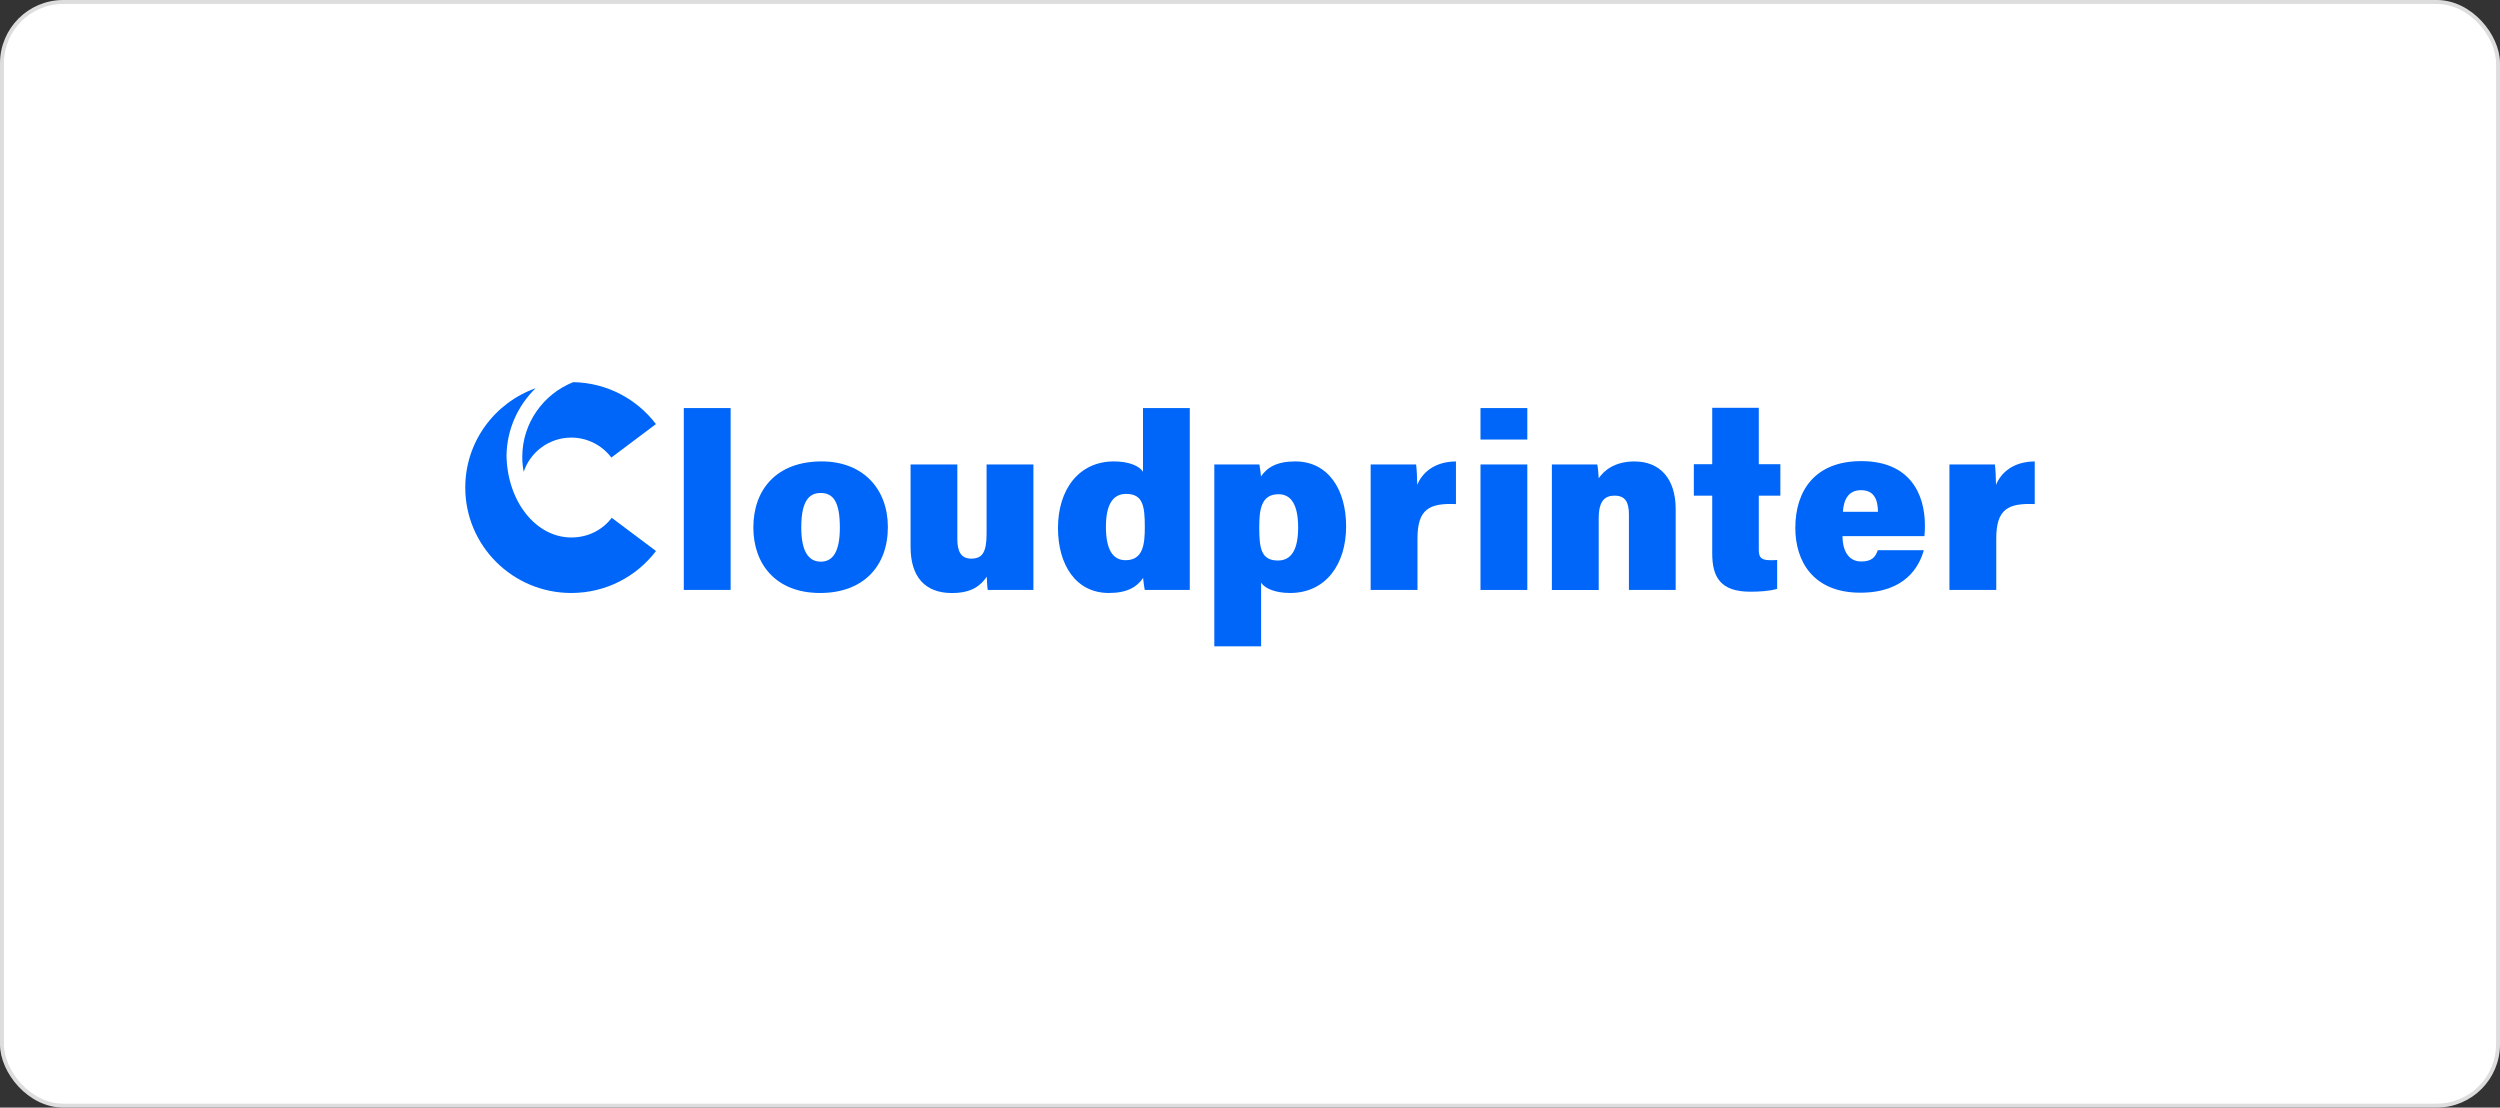 <svg width="632" height="280" viewBox="0 0 632 280" fill="none" xmlns="http://www.w3.org/2000/svg">
<rect x="0" y="0" width="632" height="280" fill="#333333" stroke="none"/>
<rect x="0.5" y="0.5" width="631" height="279" rx="15.5" fill="white"/>
<rect x="0.5" y="0.5" width="631" height="279" rx="15.5" stroke="#DDDDDD"/>
<path d="M172.865 149.133V103.159H184.703V149.133H172.865Z" fill="#0066F9"/>
<path d="M224.453 133.234C224.453 143.131 218.259 149.906 207.328 149.906C196.049 149.906 190.445 142.52 190.445 133.355C190.445 123.789 196.283 116.644 207.708 116.644C218.21 116.644 224.453 123.628 224.453 133.234ZM202.559 133.299C202.559 139.333 204.348 141.989 207.506 141.989C210.64 141.989 212.316 139.301 212.316 133.403C212.316 126.862 210.664 124.625 207.449 124.625C204.51 124.625 202.559 126.717 202.559 133.299Z" fill="#0066F9"/>
<path d="M261.254 149.133H249.699C249.554 148.369 249.497 146.631 249.457 145.786C247.408 148.787 244.671 149.922 240.655 149.922C233.821 149.922 230.193 145.786 230.193 138.271V117.416H242.015V136.316C242.015 139.197 242.833 141.224 245.505 141.224C248.299 141.224 249.408 139.663 249.408 134.964V117.416H261.246V149.133H261.254Z" fill="#0066F9"/>
<path d="M306.979 163.391V117.416H318.371C318.549 118.341 318.711 119.669 318.776 120.441C320.355 118.116 322.865 116.644 327.432 116.644C335.796 116.644 340.298 123.78 340.298 133.074C340.298 142.737 335.084 149.906 326.136 149.906C322.379 149.906 319.691 148.747 318.808 147.275V163.391H306.979ZM328.169 133.363C328.169 127.811 326.533 124.939 323.213 124.939C318.744 124.939 318.339 128.994 318.339 133.323C318.339 138.641 318.817 141.699 323.076 141.699C326.404 141.699 328.169 139.011 328.169 133.363Z" fill="#0066F9"/>
<path d="M300.777 103.159V149.133H289.384C289.206 148.208 289.044 146.881 288.979 146.108C287.4 148.433 284.89 149.906 280.323 149.906C271.959 149.906 267.457 142.769 267.457 133.476C267.457 123.813 272.672 116.644 281.619 116.644C285.376 116.644 288.064 117.802 288.947 119.275V103.159H300.777ZM279.578 133.194C279.578 138.746 281.214 141.618 284.534 141.618C289.004 141.618 289.408 137.563 289.408 133.235C289.408 127.916 288.931 124.859 284.672 124.859C281.344 124.851 279.578 127.538 279.578 133.194Z" fill="#0066F9"/>
<path d="M346.502 117.416H357.992C358.138 118.406 358.275 121.182 358.275 122.574C359.506 119.532 362.591 116.692 368.065 116.652V127.433C361.36 127.152 358.34 128.672 358.34 136.107V149.141H346.502V117.416Z" fill="#0066F9"/>
<path d="M386.106 103.159H374.268V111.116H386.106V103.159Z" fill="#0066F9"/>
<path d="M386.106 117.416H374.268V149.141H386.106V117.416Z" fill="#0066F9"/>
<path d="M392.316 117.416H403.79C403.976 118.221 404.098 119.967 404.154 120.916C405.377 119.098 408.017 116.652 413.207 116.652C419.58 116.652 423.612 120.94 423.612 128.705V149.141H411.79V130.072C411.79 127.015 410.907 125.301 408.179 125.301C405.709 125.301 404.154 126.605 404.154 131.054V149.149H392.316V117.416Z" fill="#0066F9"/>
<path d="M428.203 117.352H432.851V103.094H444.624V117.352H450.074V125.309H444.624V138.915C444.624 140.878 445.126 141.618 447.612 141.618C448.057 141.618 448.632 141.618 449.264 141.562V148.852C447.418 149.455 444.454 149.584 442.487 149.584C434.964 149.584 432.851 145.923 432.851 139.929V125.301H428.203V117.352Z" fill="#0066F9"/>
<path d="M465.781 135.544C465.781 138.746 467.011 141.94 470.501 141.94C473.311 141.94 474.113 140.749 474.712 139.084H486.339C485.181 143.3 481.57 149.833 470.299 149.833C458.275 149.833 453.854 141.763 453.854 133.476C453.854 123.917 458.93 116.571 470.517 116.571C482.849 116.571 486.615 124.891 486.615 132.808C486.615 133.878 486.598 134.667 486.493 135.536H465.781V135.544ZM474.752 129.389C474.712 126.42 473.862 123.917 470.469 123.917C467.311 123.917 466.088 126.243 465.886 129.389H474.752Z" fill="#0066F9"/>
<path d="M492.818 117.416H504.308C504.454 118.406 504.592 121.182 504.592 122.574C505.822 119.532 508.907 116.692 514.381 116.652V127.433C507.677 127.152 504.656 128.672 504.656 136.107V149.141H492.818V117.416Z" fill="#0066F9"/>
<path d="M154.647 130.901C152.315 133.967 148.672 135.874 144.429 135.874C135.473 135.874 128.226 126.749 128.048 115.155C128.145 108.501 130.947 102.491 135.401 98.146C125.036 101.831 117.619 111.679 117.619 123.249C117.619 137.974 129.619 149.906 144.421 149.906H144.429C153.174 149.906 160.947 145.738 165.838 139.293L154.647 130.901Z" fill="#0066F9"/>
<path d="M154.549 115.67L165.821 107.206C161.019 100.89 153.456 96.762 144.914 96.609C137.367 99.602 132.031 106.94 132.031 115.517C132.031 116.805 132.153 118.06 132.388 119.275C134.064 114.254 138.817 110.625 144.428 110.625C148.566 110.633 152.234 112.613 154.549 115.67Z" fill="#0066F9"/>
</svg>
